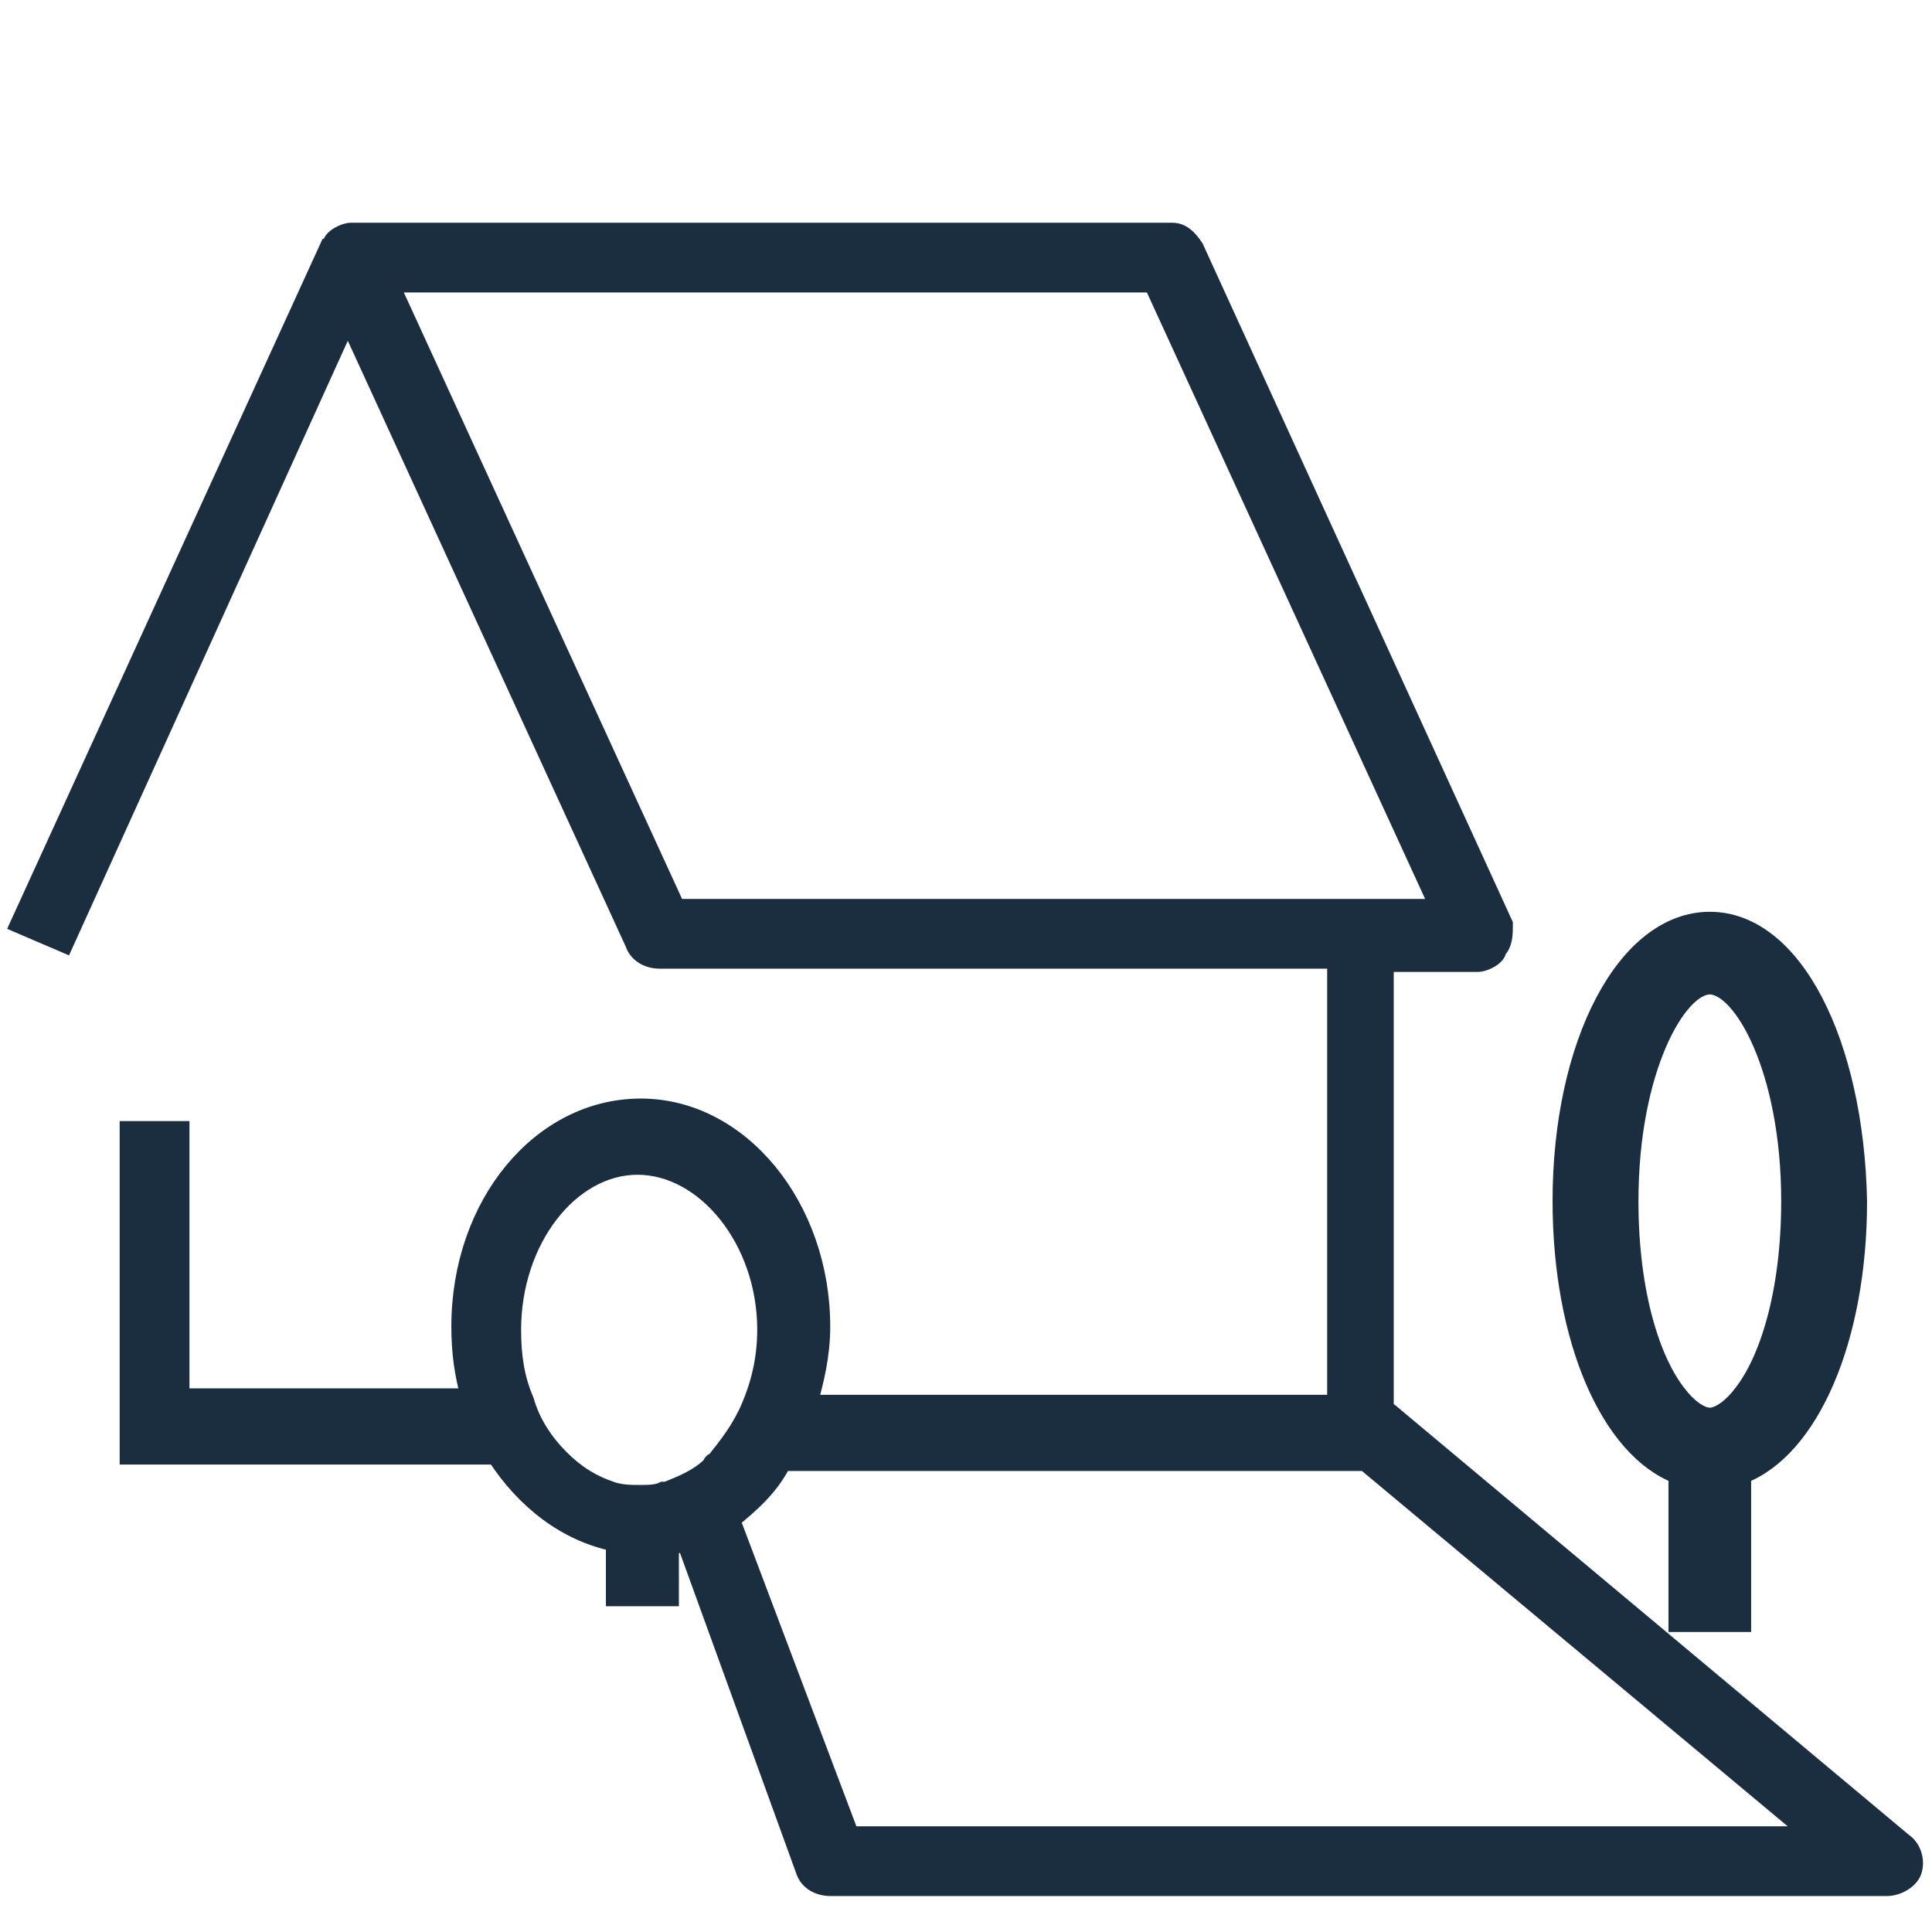 <?xml version="1.0" encoding="UTF-8"?> <svg xmlns="http://www.w3.org/2000/svg" xmlns:xlink="http://www.w3.org/1999/xlink" version="1.1" id="Ebene_1" x="0px" y="0px" viewBox="0 0 60 60" style="enable-background:new 0 0 60 60;" xml:space="preserve"> <style type="text/css"> .st0{display:none;fill:#FF00FF;} .st1{display:none;fill:#0071BC;} .st2{fill:#1B2E40;stroke:#1B2E40;stroke-width:0.567;stroke-miterlimit:10;} </style> <g id="Ebene_1_00000039127983401583914900000003777366578352650376_"> </g> <g id="Ebene_2_00000110435143796806897510000003464343397181648047_"> <path class="st0" d="M45.9,29.8H1.4c-0.3,0-0.6-0.1-0.7-0.4s-0.2-0.5-0.1-0.8l9.8-20.9c0.1-0.3,0.4-0.5,0.8-0.5h25.3 c0.3,0,0.6,0.2,0.8,0.5l9.4,20.9c0.1,0.3,0.1,0.6-0.1,0.8C46.4,29.7,46.2,29.8,45.9,29.8z M2.7,28.1h41.9L35.9,8.9H11.7L2.7,28.1z"></path> <path class="st0" d="M20.5,29.8c-0.3,0-0.6-0.2-0.8-0.5L10.4,8.4c-0.2-0.4,0-0.9,0.4-1.1c0.4-0.2,0.9,0,1.1,0.4l9.3,20.9 c0.2,0.4,0,0.9-0.4,1.1C20.7,29.8,20.6,29.8,20.5,29.8z"></path> <path class="st0" d="M43.3,45.4H4.2V28.1h39.2L43.3,45.4L43.3,45.4z M5.8,43.7h35.8V29.8H5.8V43.7z"></path> <path class="st0" d="M20.5,45.4c-0.5,0-0.8-0.4-0.8-0.8V29c0-0.5,0.4-0.8,0.8-0.8s0.8,0.4,0.8,0.8v15.6 C21.3,45,20.9,45.4,20.5,45.4z"></path> <path class="st1" d="M46.6,28.6L37.2,7.7c-0.1-0.3-0.4-0.5-0.8-0.5H11.2l0,0c0,0-0.1,0-0.1,0c0,0,0,0,0,0c0,0-0.1,0-0.1,0 c0,0,0,0,0,0c0,0-0.1,0-0.1,0l0,0c0,0,0,0,0,0c0,0-0.1,0-0.1,0c0,0,0,0,0,0c0,0-0.1,0-0.1,0.1c0,0,0,0,0,0c0,0-0.1,0.1-0.1,0.1 c0,0,0,0,0,0c0,0,0,0.1-0.1,0.1c0,0,0,0,0,0c0,0,0,0.1-0.1,0.1c0,0,0,0,0,0L0.6,28.6c-0.1,0.3-0.1,0.6,0.1,0.8s0.4,0.4,0.7,0.4h2.8 v15.6h39.2V29.8h2.5c0.3,0,0.5-0.1,0.7-0.4C46.7,29.2,46.8,28.9,46.6,28.6z M2.7,28.1l8.5-18l8,18h-15H2.7z M5.8,29.8h13.8v13.9 H5.8V29.8z M41.7,43.7H21.3V29.8h20.4V43.7z M43.3,28.1H21L12.5,8.9h23.4l8.6,19.2L43.3,28.1L43.3,28.1z"></path> <path class="st2" d="M53.1,28.6c-2.6,0-4.6,3.8-4.6,8.7c0,4.3,1.5,7.7,3.6,8.5v4.6h2v-4.6c2.1-0.8,3.6-4.2,3.6-8.5 C57.6,32.4,55.7,28.6,53.1,28.6z M54.1,43.3c-0.3,0.4-0.7,0.7-1,0.7s-0.7-0.3-1-0.7c-0.8-1-1.5-3.1-1.5-6c0-4.1,1.5-6.7,2.5-6.7 s2.5,2.6,2.5,6.7C55.6,40.2,54.9,42.3,54.1,43.3z"></path> <path class="st2" d="M59.1,57.2L43.2,43.9c-0.1-0.1-0.2-0.1-0.2-0.1V29.9h2.2l0,0h0.7c0.2,0,0.6-0.2,0.6-0.4 c0.2-0.2,0.2-0.5,0.2-0.8l-9.6-21c-0.2-0.3-0.4-0.5-0.7-0.5H10.9c-0.2,0-0.6,0.2-0.6,0.4c0,0,0,0.1-0.1,0.1l-9.6,21L2,29.3 l8.8-19.4l8.9,19.4c0.1,0.3,0.4,0.5,0.8,0.5h21v13.8H25.1c0.2-0.7,0.4-1.5,0.4-2.4c0-3.7-2.5-6.8-5.6-6.8s-5.6,3-5.6,6.8 c0,0.8,0.1,1.5,0.3,2.2h-9v-8.3H4v10.1h11.4c0.9,1.4,2.2,2.4,3.7,2.7v1.7h1.7V48c0.2,0,0.3-0.1,0.5-0.1L25,58.1 c0.1,0.3,0.4,0.5,0.8,0.5h32.8c0.3,0,0.7-0.2,0.8-0.5C59.5,57.8,59.4,57.4,59.1,57.2z M35.2,28.2L35.2,28.2H21L12.1,8.8h23.7 l8.9,19.4H35.2z M22.1,45.5c-0.4,0.4-0.9,0.6-1.4,0.8c0,0-0.1,0-0.1,0c-0.2,0.1-0.5,0.1-0.7,0.1c-0.3,0-0.6,0-0.9-0.1 c-0.6-0.2-1.1-0.5-1.6-1c-0.5-0.5-0.9-1.1-1.1-1.8c-0.3-0.7-0.4-1.4-0.4-2.2c0-2.8,1.8-5.1,3.9-5.1s4,2.3,4,5.1 c0,0.9-0.2,1.7-0.5,2.4c-0.3,0.7-0.7,1.2-1.1,1.7C22.1,45.4,22.1,45.5,22.1,45.5z M26.4,57l-3.7-9.8c0.6-0.5,1.2-1,1.6-1.8h18.1 L56.3,57C56.3,57,26.4,57,26.4,57z"></path> </g> </svg> 